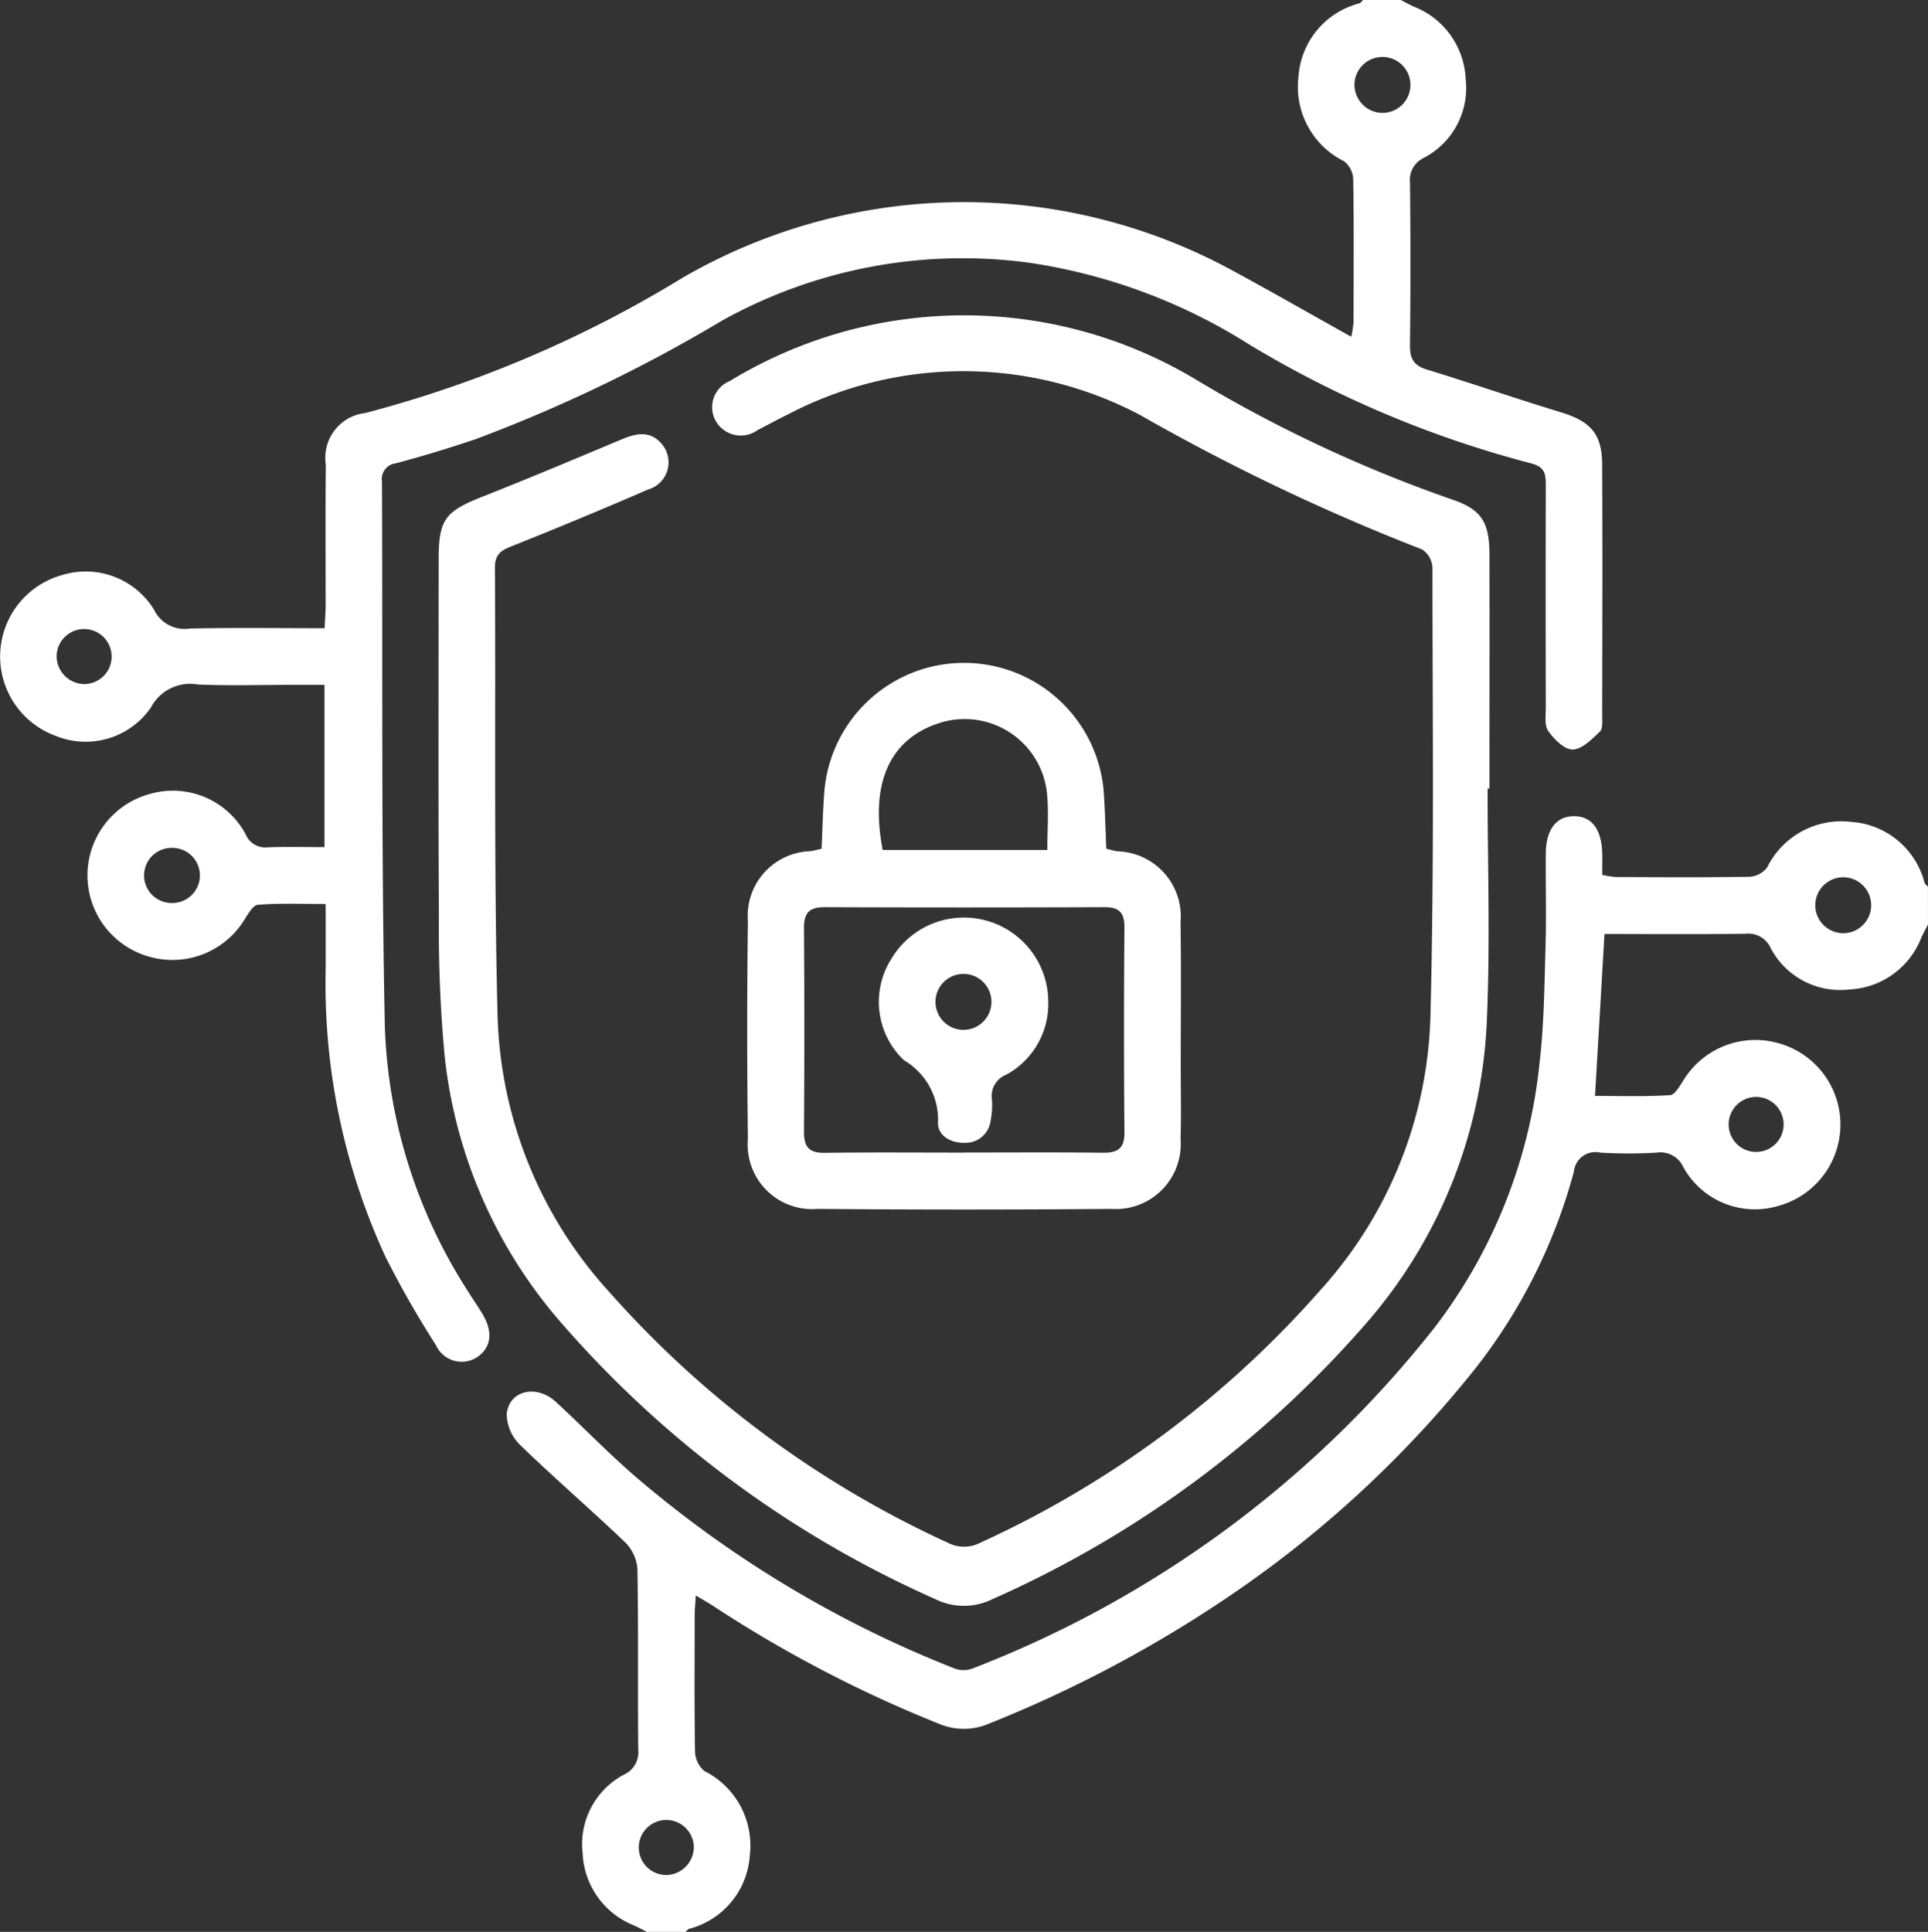 <svg xmlns="http://www.w3.org/2000/svg" width="67.394" height="67.526" viewBox="0 0 67.394 67.526">
  <rect x="0" y="0" width="67.394" height="67.526" fill="#333333" stroke="none"/>
  <g id="Group_164" data-name="Group 164" transform="translate(-597.078 -5590)">
    <path id="Path_6216" data-name="Path 6216" d="M776.224,0c.149.077.3.161.449.229a2.848,2.848,0,0,1,1.819,2.529,2.751,2.751,0,0,1-1.446,2.751.854.854,0,0,0-.5.872q.031,2.835,0,5.671c-.006.46.11.719.579.862,1.569.48,3.121,1.017,4.691,1.495,1.035.315,1.442.751,1.447,1.821.014,2.923.006,5.847,0,8.77,0,.2.029.468-.081.573-.277.265-.622.617-.947.625-.287.008-.651-.355-.855-.645-.141-.2-.086-.552-.087-.835q-.008-3.891,0-7.781c0-.4-.059-.627-.518-.743a37.194,37.194,0,0,1-9.839-4.147A19.8,19.8,0,0,0,763.3,9.193a17.305,17.305,0,0,0-10.8,2.013,52.923,52.923,0,0,1-8.636,4.151q-1.369.462-2.766.837a.552.552,0,0,0-.487.637c.028,6.352-.03,12.705.1,19.055a18.171,18.171,0,0,0,2.875,9.2c.172.281.363.55.533.832.382.636.315,1.175-.174,1.514a.991.991,0,0,1-1.453-.424,34.168,34.168,0,0,1-1.759-3.083,22.757,22.757,0,0,1-2.09-10.036c0-.724,0-1.448,0-2.291-.814,0-1.595-.034-2.368.026-.176.014-.353.336-.485.543a2.95,2.95,0,0,1-3.323,1.269,2.948,2.948,0,0,1,.006-5.678,2.889,2.889,0,0,1,3.372,1.4.74.74,0,0,0,.764.458c.65-.025,1.3-.007,1.993-.007V23.938h-1.07c-1.119,0-2.24.037-3.356-.013a1.55,1.55,0,0,0-1.643.806,2.773,2.773,0,0,1-3.335.987,2.953,2.953,0,0,1,.236-5.619,2.8,2.8,0,0,1,3.209,1.212,1.185,1.185,0,0,0,1.254.658c1.551-.033,3.1-.011,4.709-.011.014-.308.035-.542.036-.777,0-1.649-.01-3.3.006-4.945a1.573,1.573,0,0,1,1.381-1.8A41.181,41.181,0,0,0,751.11,9.714a19.621,19.621,0,0,1,19.183-.284c1.384.748,2.75,1.532,4.2,2.341a3.858,3.858,0,0,0,.08-.511c0-1.671.015-3.341-.012-5.011a.835.835,0,0,0-.322-.614,2.9,2.9,0,0,1-1.592-2.942A2.842,2.842,0,0,1,774.768.12c.054-.018.093-.079.139-.12h1.316m-.636,3.946a.978.978,0,1,0-.981-.94.986.986,0,0,0,.981.94m-45.4,19.965a.962.962,0,1,0-.95-.972.983.983,0,0,0,.95.972m3.086,5.725a.962.962,0,0,0-.032,1.925.963.963,0,1,0,.032-1.925" transform="translate(-130.181 5590)" fill="#fff"/>
    <path id="Path_6217" data-name="Path 6217" d="M826.385,83.42c-.077.15-.16.3-.229.45a2.842,2.842,0,0,1-2.524,1.822,2.743,2.743,0,0,1-2.746-1.448.851.851,0,0,0-.87-.5c-1.64.023-3.28.009-4.939.009l-.331,5.659c.847,0,1.738.03,2.624-.026.173-.011.349-.338.483-.546a2.95,2.95,0,0,1,3.324-1.265,2.948,2.948,0,0,1-.011,5.678,2.862,2.862,0,0,1-3.332-1.348.876.876,0,0,0-.934-.511,16.625,16.625,0,0,1-1.973,0,.755.755,0,0,0-.919.664,19.216,19.216,0,0,1-3.459,6.9,38.758,38.758,0,0,1-8.41,7.818,44.129,44.129,0,0,1-8.567,4.573,2.229,2.229,0,0,1-1.78,0,44.417,44.417,0,0,1-7.855-4.1c-.177-.118-.364-.221-.623-.376-.017.293-.039.5-.039.71,0,1.582-.015,3.165.013,4.747a.916.916,0,0,0,.324.678,2.912,2.912,0,0,1,1.59,2.944,2.842,2.842,0,0,1-2.12,2.572c-.054.018-.093.079-.139.12h-1.317c-.149-.077-.3-.16-.449-.229a2.846,2.846,0,0,1-1.819-2.528,2.752,2.752,0,0,1,1.444-2.751.856.856,0,0,0,.5-.871c-.02-2.109.009-4.22-.029-6.328a1.472,1.472,0,0,0-.436-.929c-1.206-1.151-2.471-2.239-3.669-3.4a1.541,1.541,0,0,1-.464-1.072c.073-.828,1.037-1.055,1.715-.432.938.861,1.821,1.783,2.784,2.613a39.139,39.139,0,0,0,11.165,6.711.9.9,0,0,0,.612,0A37.918,37.918,0,0,0,809.15,97.494a18.269,18.269,0,0,0,3.66-9.253c.157-1.349.167-2.716.207-4.076.032-1.076,0-2.154.009-3.23.009-.838.37-1.3.987-1.3s.964.458.985,1.3c.006.24,0,.479,0,.751a3.282,3.282,0,0,0,.479.076c1.557.005,3.115.016,4.672-.01a.836.836,0,0,0,.613-.324,2.893,2.893,0,0,1,2.936-1.594,2.84,2.84,0,0,1,2.566,2.124c.018.054.079.093.12.139Zm-1.986-.633a.977.977,0,1,0-.987.937.977.977,0,0,0,.987-.937m-4.054,6.662a.961.961,0,1,0,.067,1.921.961.961,0,0,0-.067-1.921m-37.1,26.207a.962.962,0,1,0-.935.988.982.982,0,0,0,.935-.988" transform="translate(-161.914 5538.893)" fill="#fff"/>
    <path id="Path_6218" data-name="Path 6218" d="M806.708,47.3c0,2.659.091,5.322-.021,7.976a17.189,17.189,0,0,1-4.336,10.851,37.329,37.329,0,0,1-12.946,9.51,2.251,2.251,0,0,1-2.007,0,37.361,37.361,0,0,1-12.989-9.561,16.916,16.916,0,0,1-4.159-9.427,47.769,47.769,0,0,1-.2-4.933c-.026-4.132-.01-8.264-.009-12.4,0-1.424.22-1.694,1.564-2.224,1.629-.643,3.243-1.324,4.857-2,.532-.224,1.021-.295,1.418.22a.989.989,0,0,1-.528,1.546q-2.38,1.033-4.791,1.992c-.373.149-.556.3-.553.742.033,5.208-.039,10.419.092,15.625a14.93,14.93,0,0,0,3.912,9.693,35.533,35.533,0,0,0,11.813,8.751,1.237,1.237,0,0,0,1.164,0,35.349,35.349,0,0,0,11.9-8.853,14.821,14.821,0,0,0,3.82-9.529c.136-5.227.072-10.46.071-15.691a.811.811,0,0,0-.36-.638,73.706,73.706,0,0,1-9.838-4.688,13.211,13.211,0,0,0-12.331-.032c-.355.172-.7.365-1.052.542a1.008,1.008,0,0,1-1.48-.326.988.988,0,0,1,.5-1.383,15.748,15.748,0,0,1,16.21-.1,48.046,48.046,0,0,0,9.028,4.237c1.036.349,1.313.79,1.316,1.93.006,2.725,0,5.451,0,8.176h-.058" transform="translate(-157.63 5570.255)" fill="#fff"/>
    <path id="Path_6219" data-name="Path 6219" d="M802.751,71.163c.032-.689.045-1.367.1-2.041a4.9,4.9,0,0,1,9.759-.018c.05.675.064,1.353.095,2.052.146.034.269.074.394.091a2.277,2.277,0,0,1,2.2,2.475c.025,1.691.007,3.383.007,5.075,0,.835.019,1.67-.006,2.5a2.27,2.27,0,0,1-2.424,2.448q-5.132.044-10.263,0a2.253,2.253,0,0,1-2.437-2.433q-.047-3.822,0-7.645a2.258,2.258,0,0,1,2.175-2.424c.127-.018.252-.053.409-.087m4.962,10.619c1.621,0,3.242-.012,4.863.007.516.006.757-.144.753-.707q-.029-3.588,0-7.176c0-.5-.178-.7-.691-.7q-4.9.019-9.791,0c-.548,0-.724.21-.72.741q.026,3.555,0,7.11c0,.535.182.743.725.736,1.621-.022,3.242-.008,4.862-.008M810.643,71.2c0-.7.051-1.338-.01-1.962a2.893,2.893,0,0,0-3.779-2.47c-1.684.546-2.426,2.049-1.966,4.431Z" transform="translate(-176.955 5548.509)" fill="#fff"/>
    <path id="Path_6220" data-name="Path 6220" d="M818.948,92.454A2.809,2.809,0,0,1,817.469,95a.8.8,0,0,0-.489.876,2.8,2.8,0,0,1-.046.719.884.884,0,0,1-.915.782c-.485.011-.958-.257-.925-.739a2.414,2.414,0,0,0-1.191-2.148,2.806,2.806,0,0,1-.431-3.558,2.949,2.949,0,0,1,5.476,1.526m-2.917-.984a.978.978,0,1,0,.93.993.976.976,0,0,0-.93-.993" transform="translate(-185.227 5532.568)" fill="#fff"/>
  </g>
</svg>
